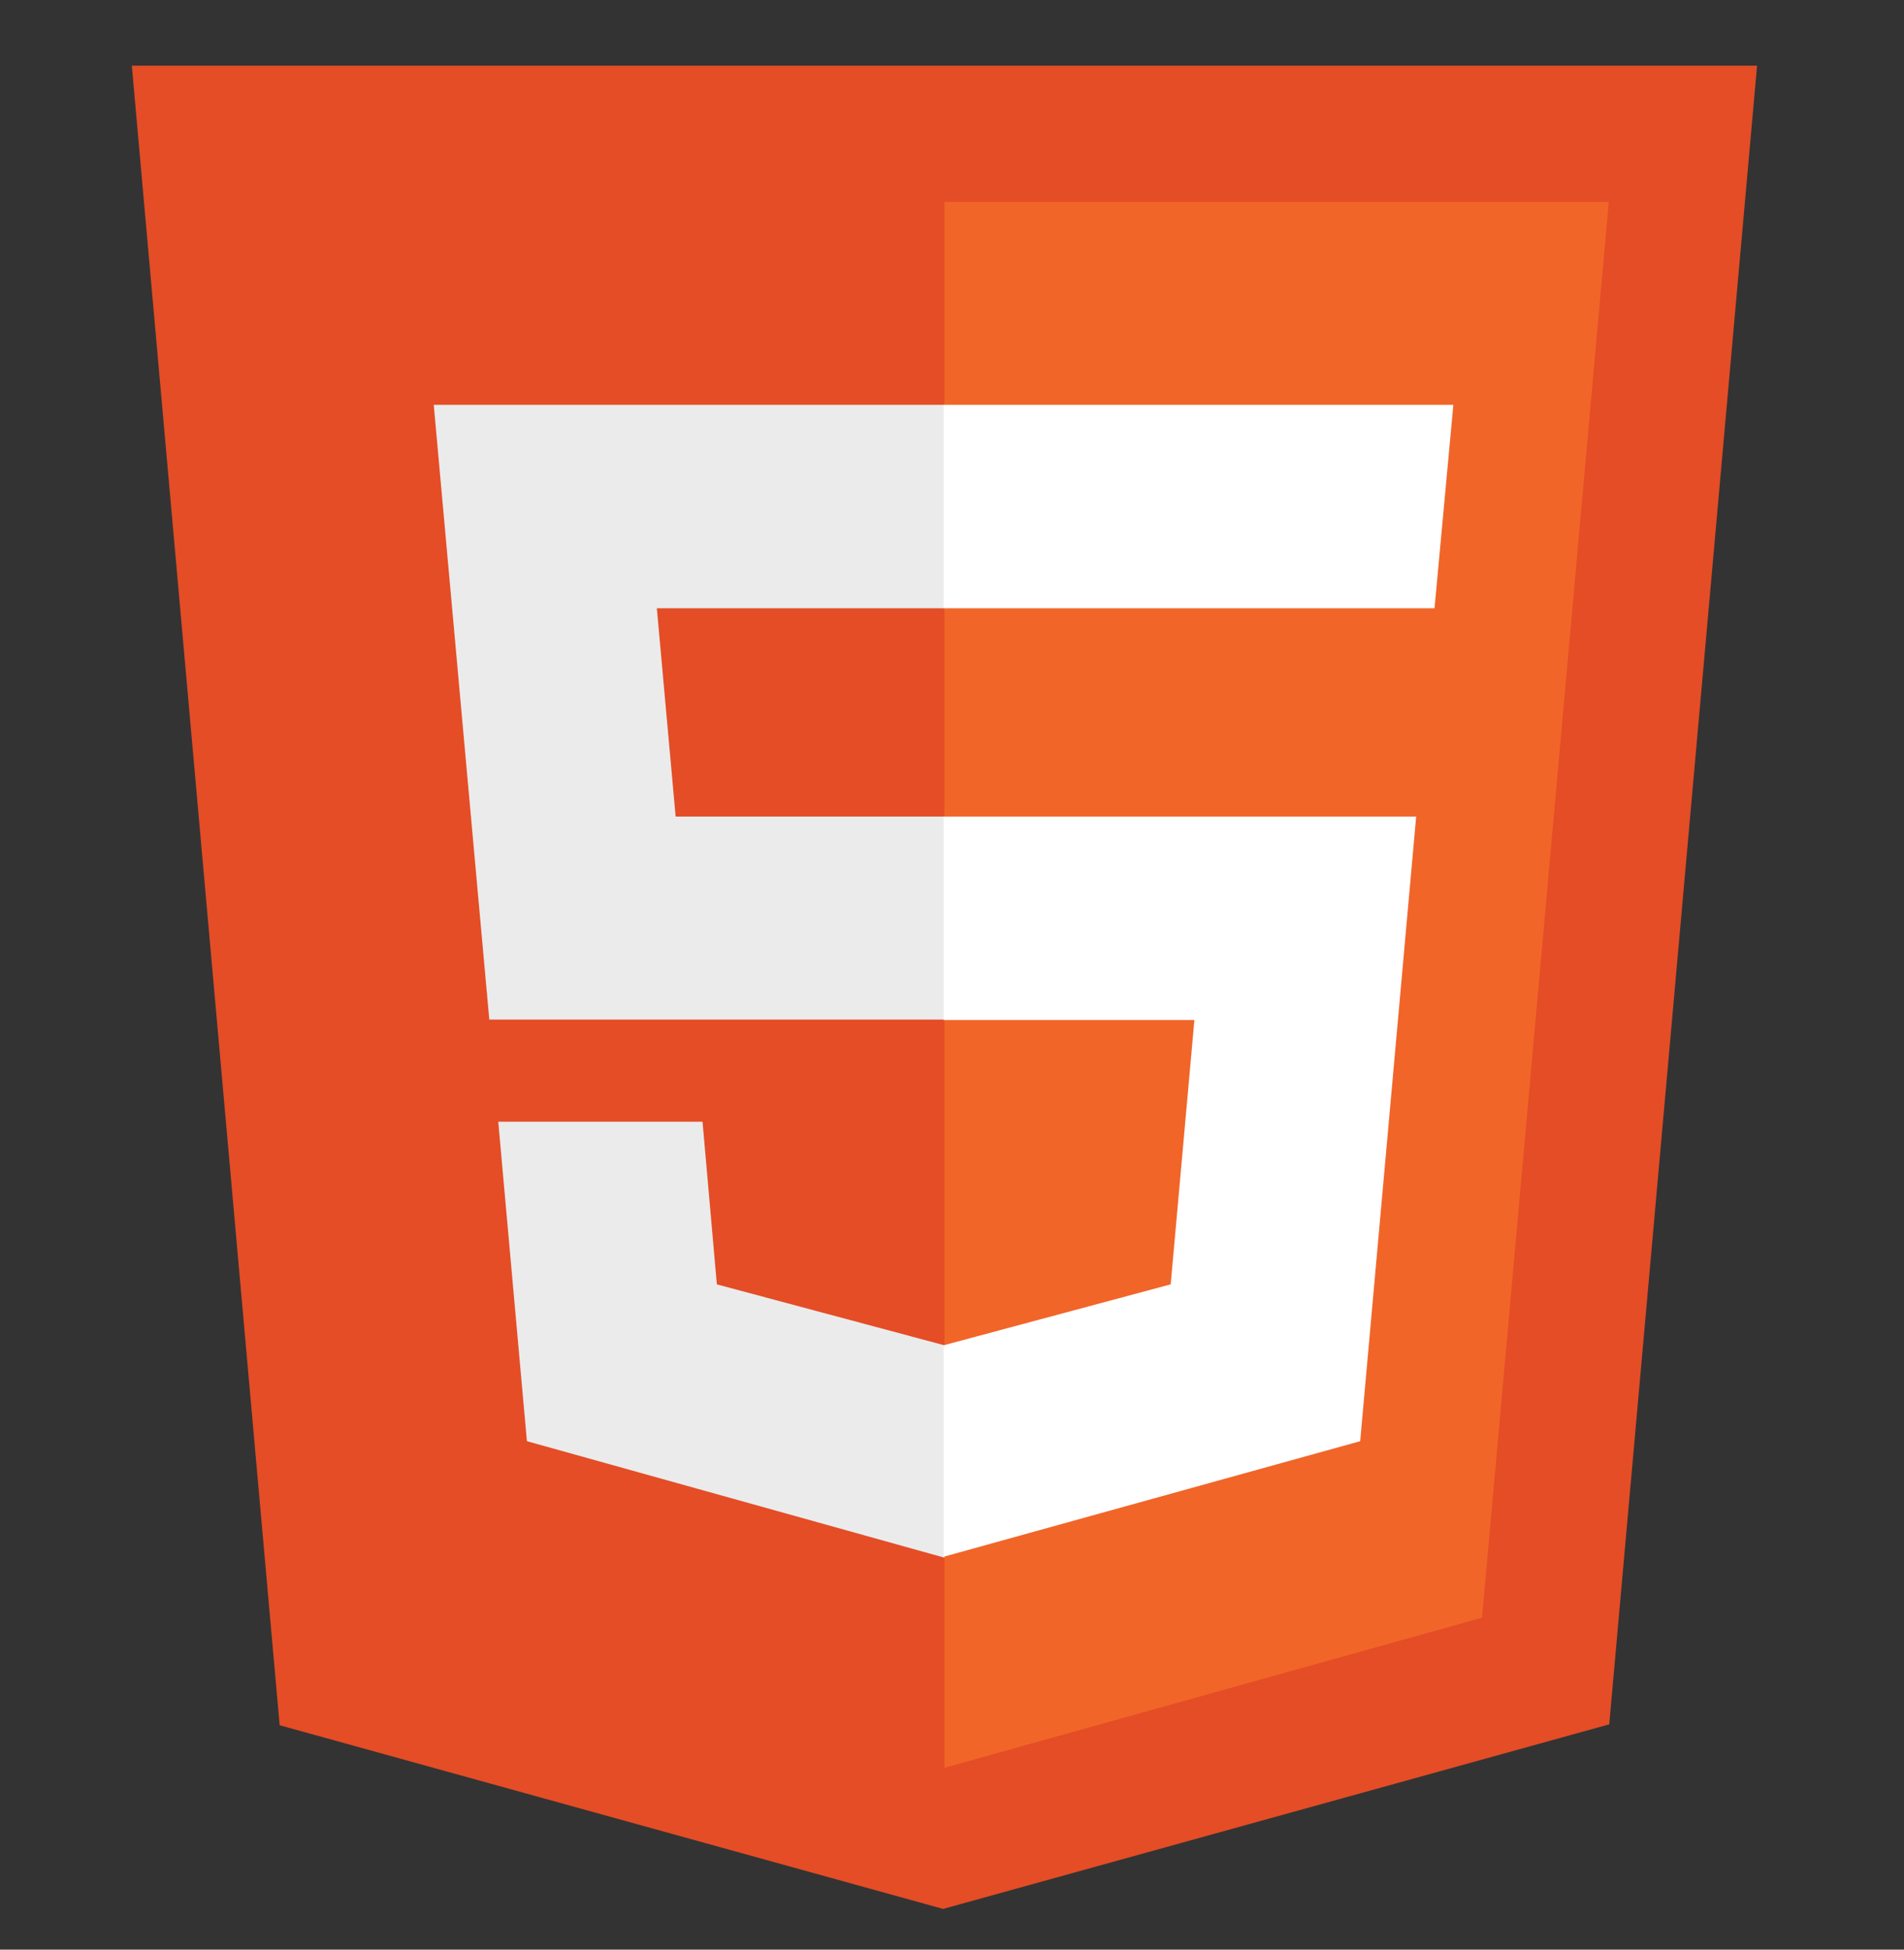 <svg width="42" height="43" viewBox="0 0 42 43" fill="none" xmlns="http://www.w3.org/2000/svg">
<rect x="0" y="0" width="42" height="43" fill="#333333" stroke="none"/>
<g clip-path="url(#clip0_300_2)">
<path d="M6.169 38.051L2.908 1.448H38.759L35.498 38.031L20.804 42.102" fill="#E44D26"/>
<path d="M20.833 38.99V4.453H35.488L32.692 35.679" fill="#F16529"/>
<path d="M9.568 8.929H20.833V13.415H14.489L14.904 18.01H20.833V22.487H10.793M10.991 24.74H15.497L15.813 28.327L20.833 29.671V34.355L11.623 31.786" fill="#EBEBEB"/>
<path d="M32.059 8.929H20.814V13.415H31.644M31.239 18.01H20.814V22.497H26.347L25.824 28.327L20.814 29.671V34.335L30.004 31.786" fill="white"/>
</g>
<defs>
<clipPath id="clip0_300_2">
<rect width="41.667" height="41.667" fill="white" transform="translate(0 0.436)"/>
</clipPath>
</defs>
</svg>
